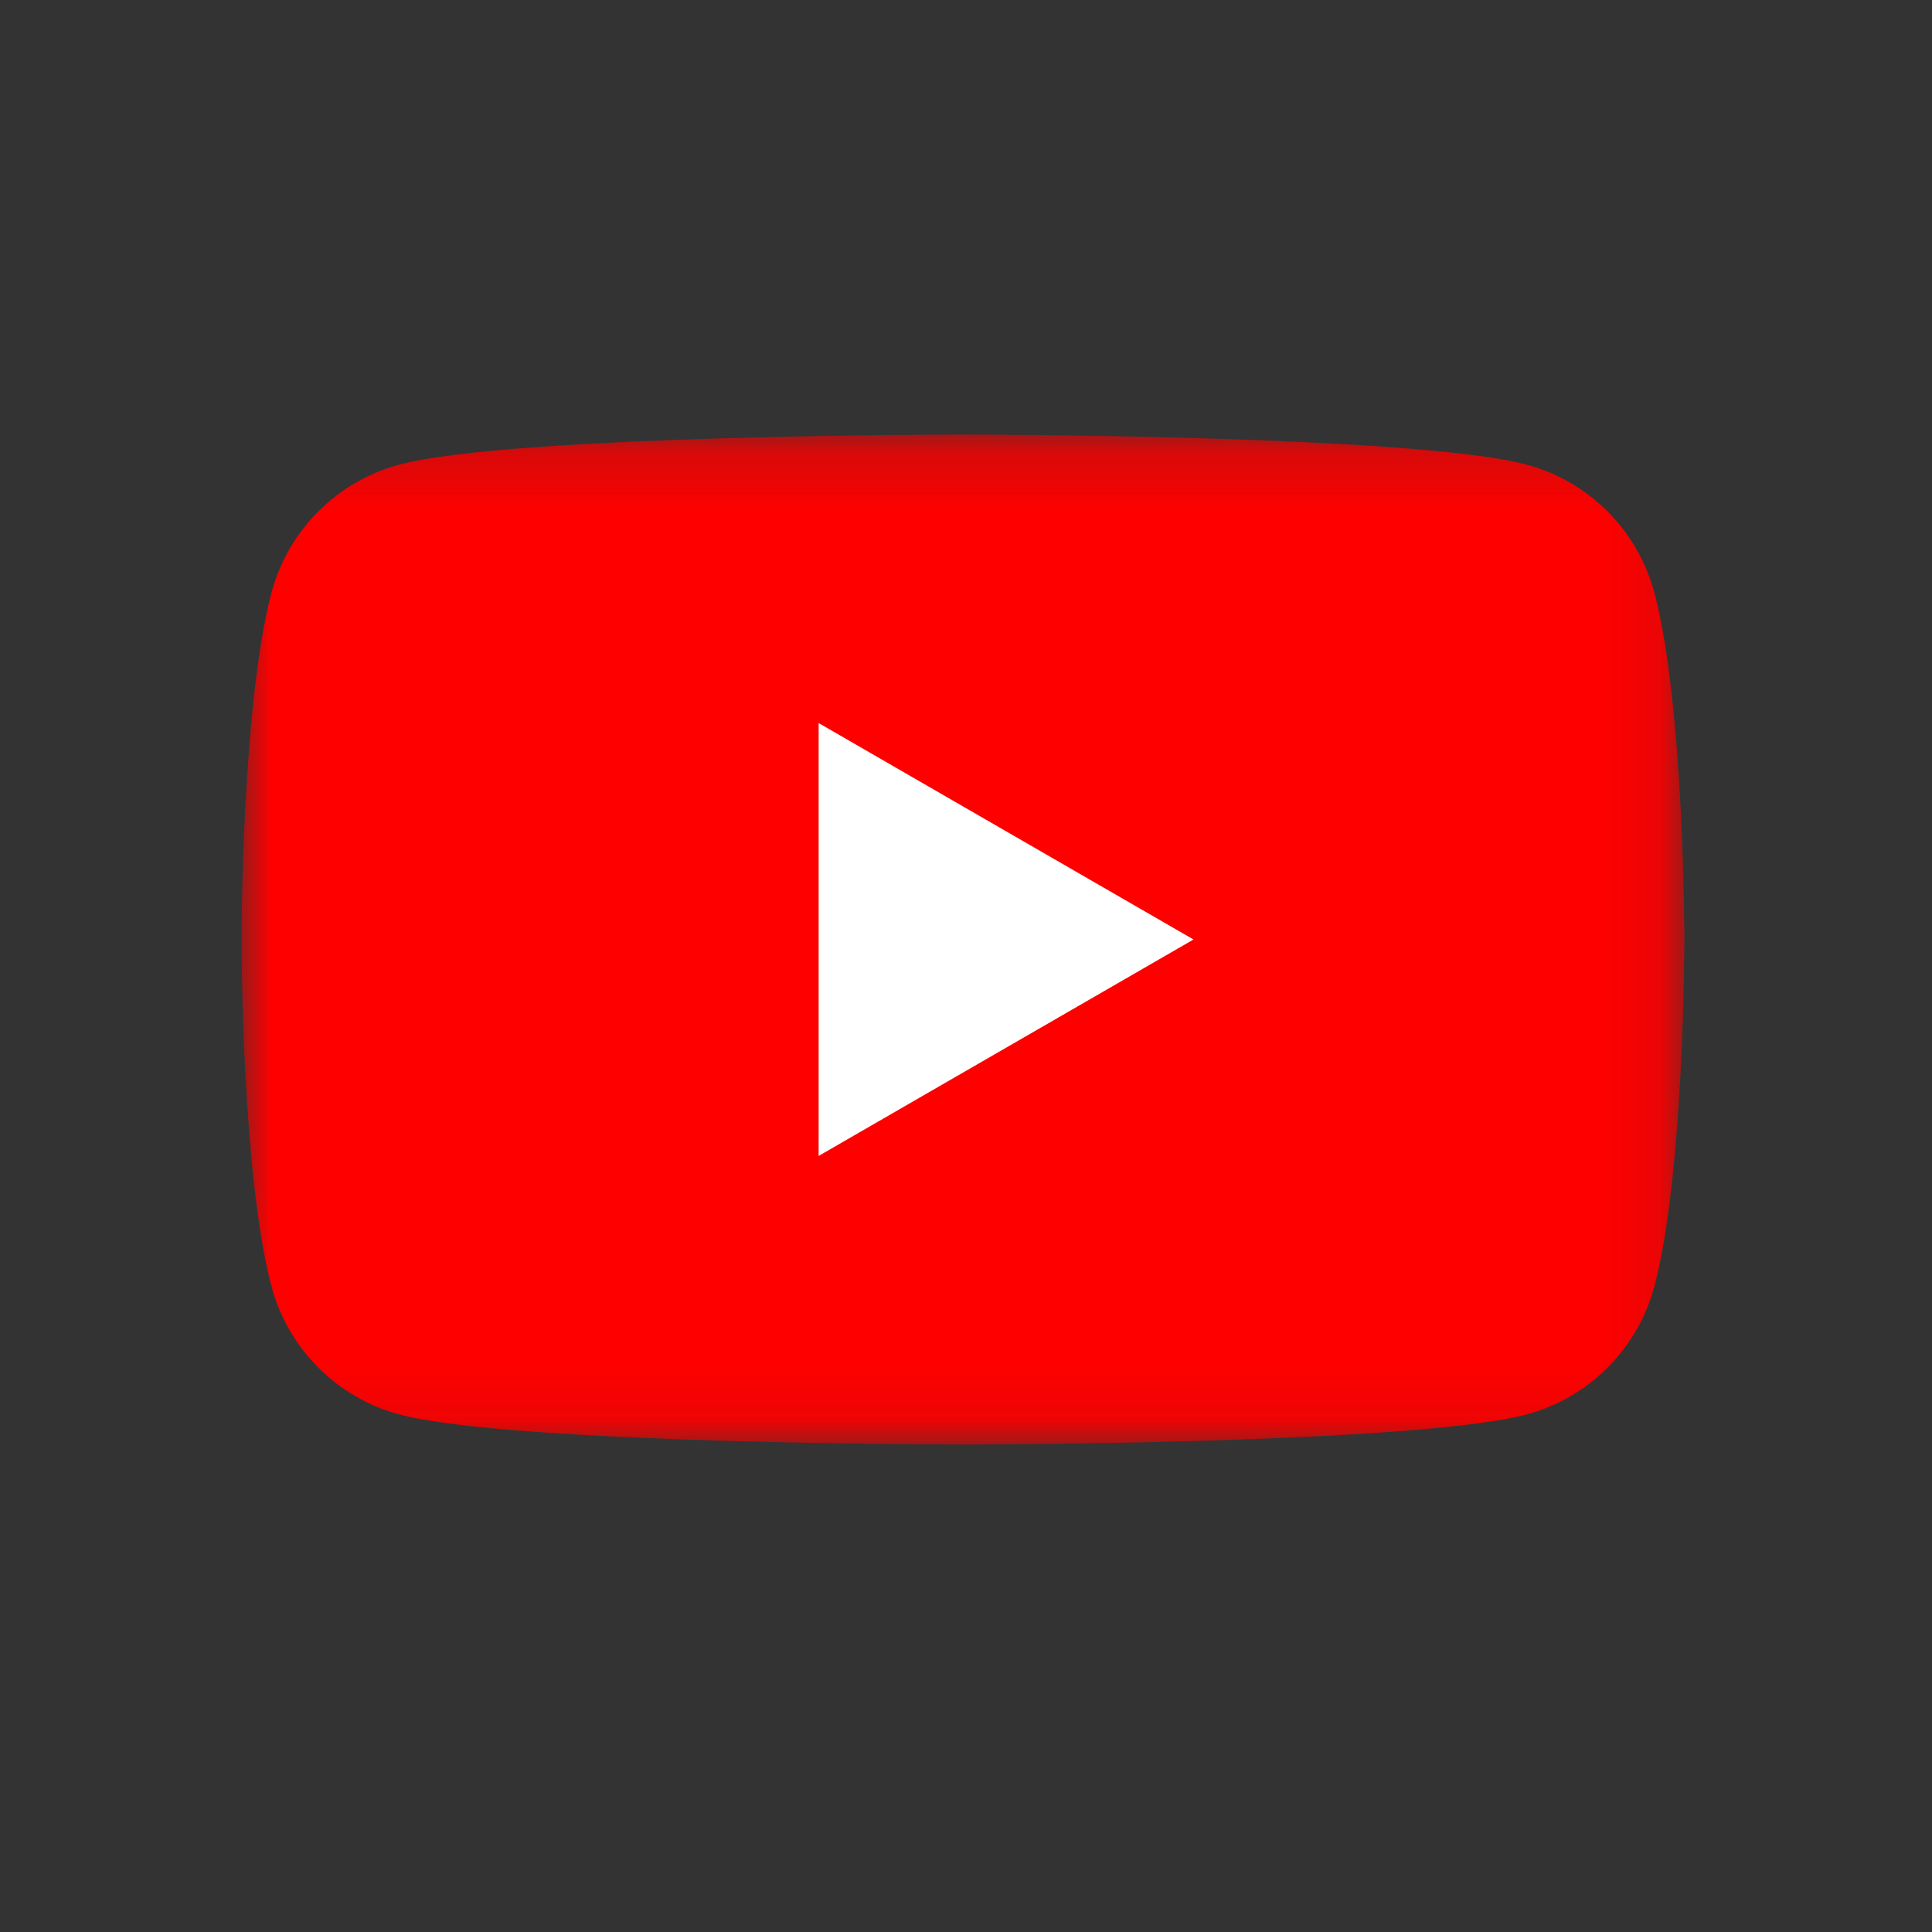 <?xml version="1.0" encoding="UTF-8"?>
<svg width="32px" height="32px" viewBox="0 0 32 32" version="1.1" xmlns="http://www.w3.org/2000/svg" xmlns:xlink="http://www.w3.org/1999/xlink">
    <rect x="0" y="0" width="32" height="32" fill="#333333" stroke="none"/>
    <title>logos-youtube</title>
    <defs>
        <polygon id="path-1" points="7.86885246e-05 0.189 23.899 0.189 23.899 16.918 7.86885246e-05 16.918"></polygon>
    </defs>
    <g id="logos-youtube" stroke="none" stroke-width="1" fill="none" fill-rule="evenodd">
        <g id="Group-6" transform="translate(4, 7)">
            <g id="Group-3" transform="translate(0, 0.008)">
                <mask id="mask-2" fill="white">
                    <use xlink:href="#path-1"></use>
                </mask>
                <g id="Clip-2"></g>
                <path d="M23.399,2.801 C23.124,1.773 22.315,0.963 21.286,0.688 C19.423,0.189 11.949,0.189 11.949,0.189 C11.949,0.189 4.476,0.189 2.612,0.688 C1.584,0.963 0.774,1.773 0.499,2.801 C7.86885246e-05,4.665 7.86885246e-05,8.554 7.86885246e-05,8.554 C7.86885246e-05,8.554 7.86885246e-05,12.442 0.499,14.306 C0.774,15.334 1.584,16.144 2.612,16.419 C4.476,16.918 11.949,16.918 11.949,16.918 C11.949,16.918 19.423,16.918 21.286,16.419 C22.315,16.144 23.124,15.334 23.399,14.306 C23.899,12.442 23.899,8.554 23.899,8.554 C23.899,8.554 23.899,4.665 23.399,2.801" id="Fill-1" fill="#FF0000" mask="url(#mask-2)"></path>
            </g>
            <polygon id="Fill-4" fill="#FFFFFF" points="9.559 12.146 15.768 8.561 9.559 4.976"></polygon>
        </g>
    </g>
</svg>